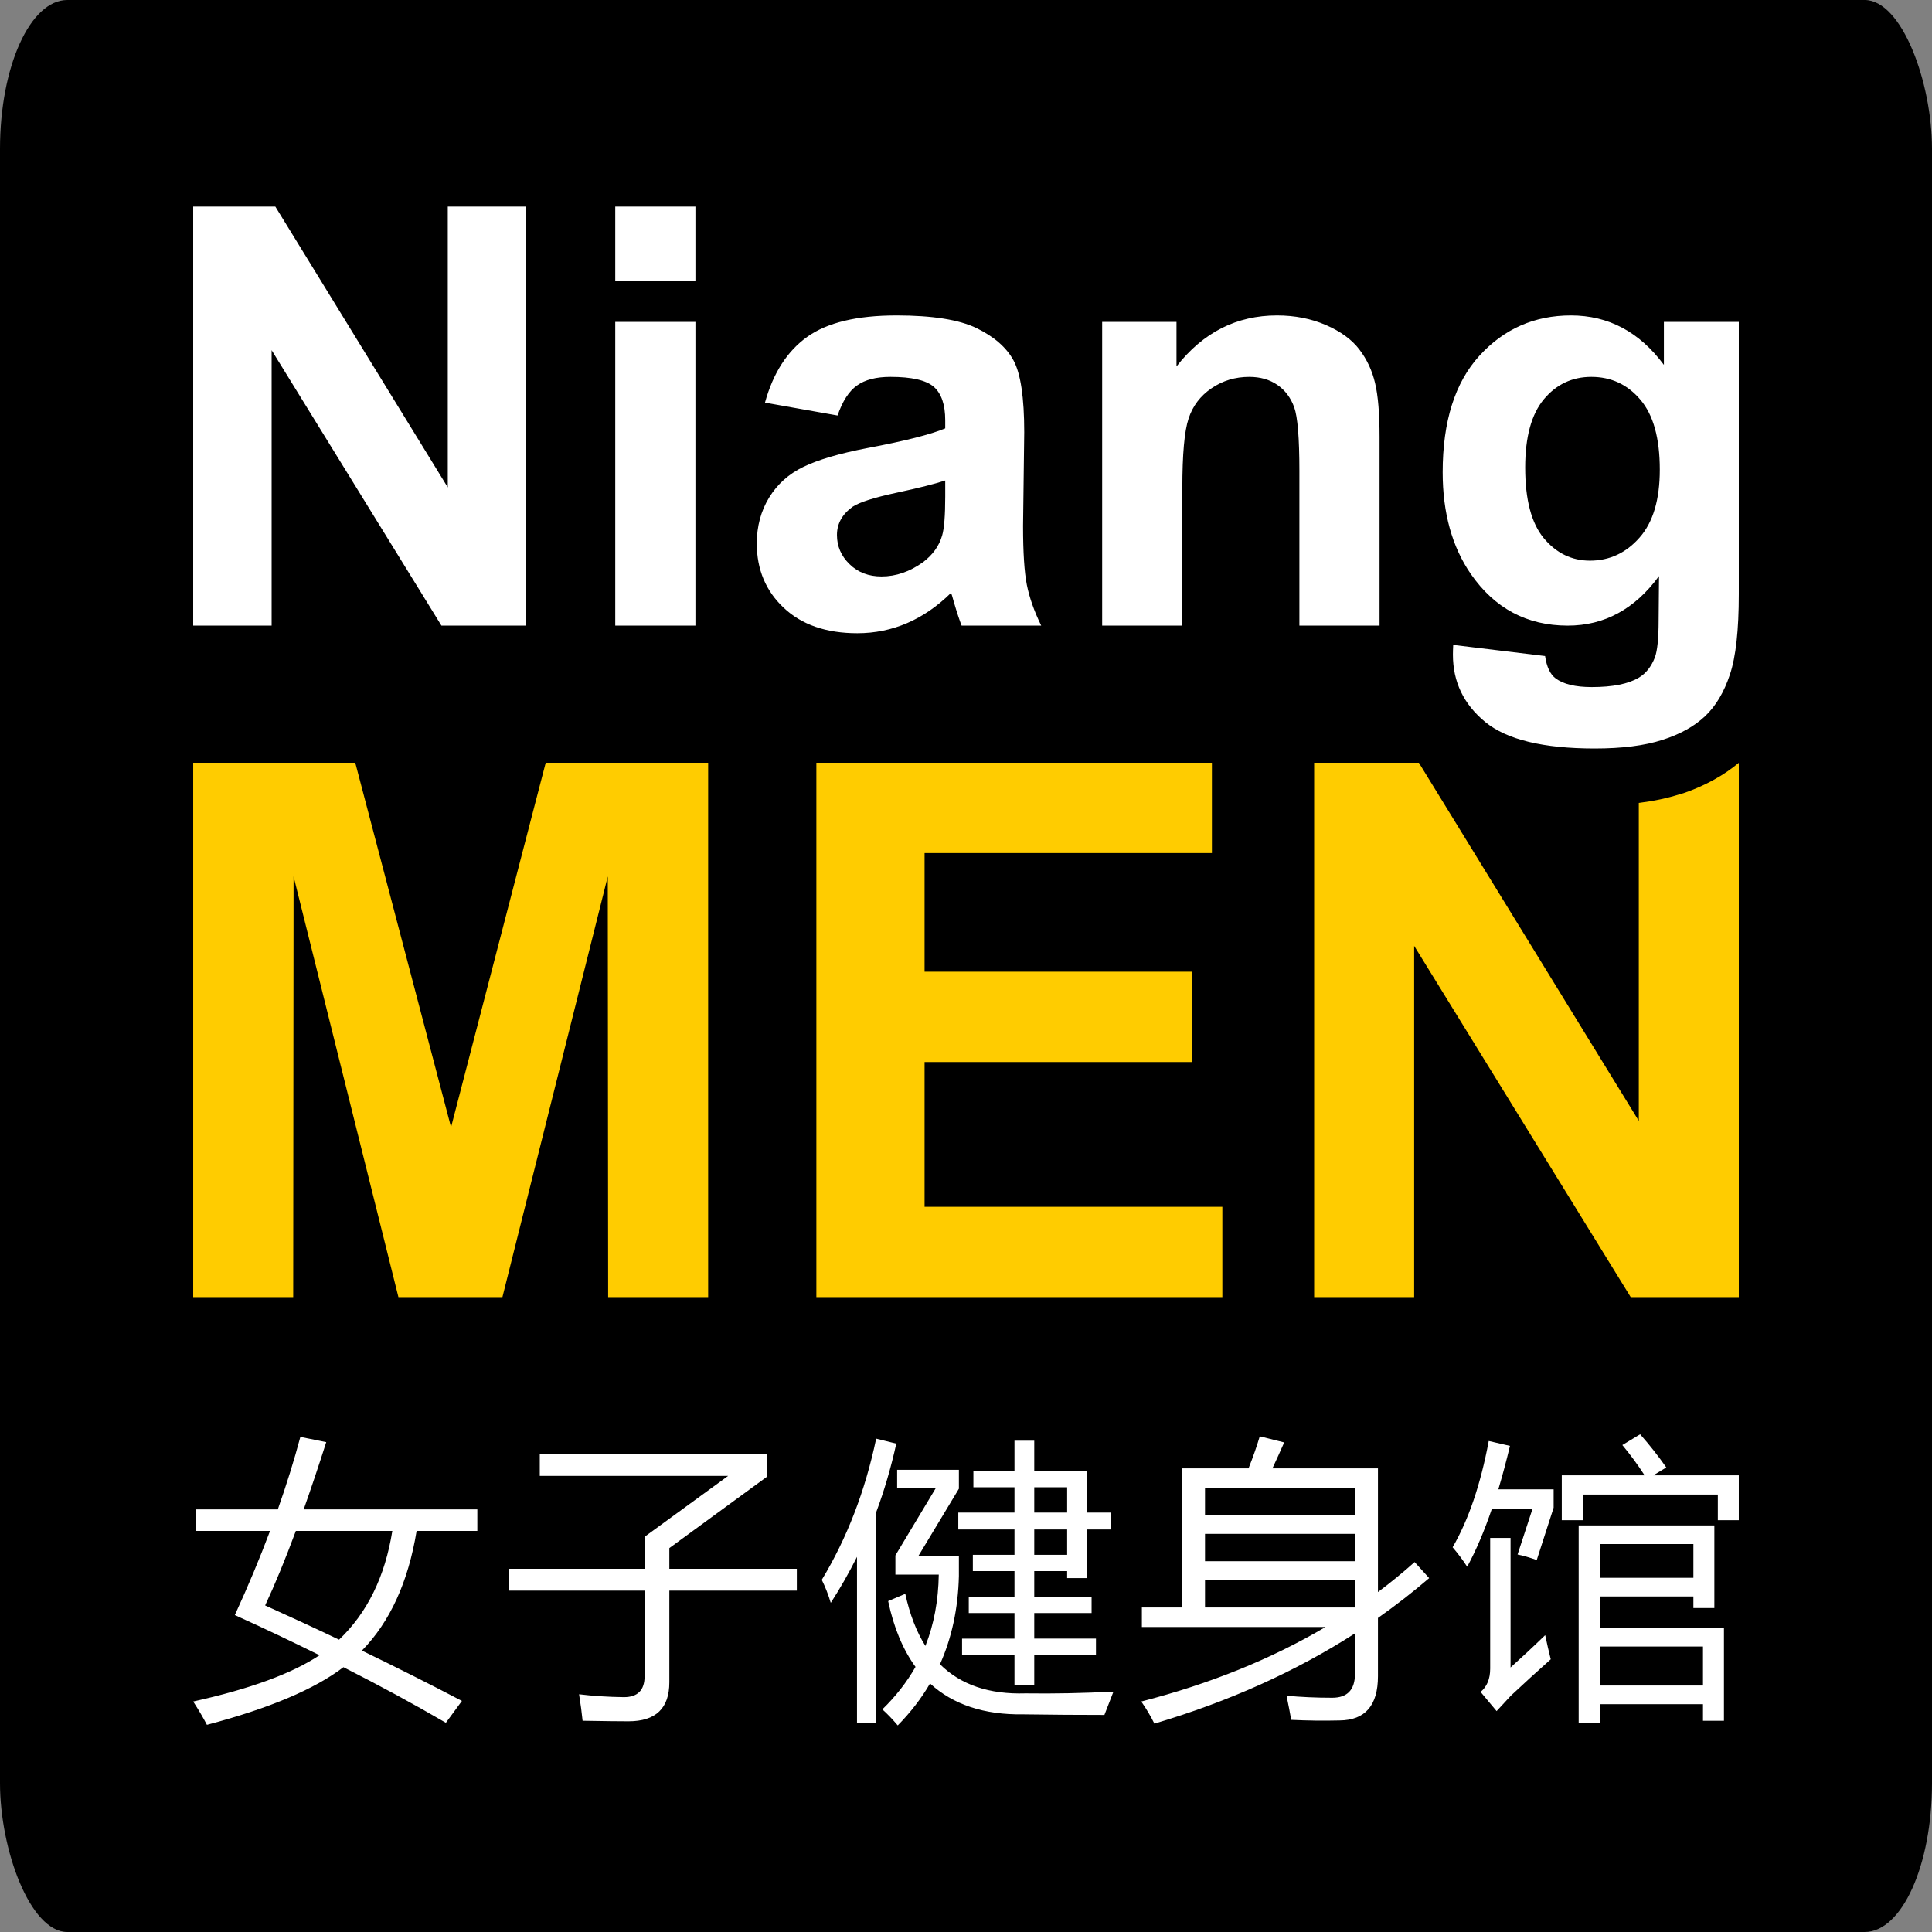 <?xml version="1.0" encoding="UTF-8"?>
<!DOCTYPE svg PUBLIC "-//W3C//DTD SVG 1.1//EN" "http://www.w3.org/Graphics/SVG/1.1/DTD/svg11.dtd">
<!-- Creator: CorelDRAW -->
<svg xmlns="http://www.w3.org/2000/svg" xml:space="preserve" width="100%" height="100%" version="1.1" style="shape-rendering:geometricPrecision; text-rendering:geometricPrecision; image-rendering:optimizeQuality; fill-rule:evenodd; clip-rule:evenodd"
viewBox="0 0 846668 846667"
 xmlns:xlink="http://www.w3.org/1999/xlink"
 xmlns:xodm="http://www.corel.com/coreldraw/odm/2003">
 <rect x="0" y="0" width="846668" height="846667" fill="#808080" stroke="none"/>
 <defs>
  <style type="text/css">
   <![CDATA[
    .fil0 {fill:black}
    .fil1 {fill:#FFCC00;fill-rule:nonzero}
    .fil2 {fill:white;fill-rule:nonzero}
   ]]>
  </style>
 </defs>
 <g id="CodeDogs.org">
  <g id="_2513665818096">
   <rect class="fil0" y="-1" width="846667" height="846667" rx="29506" ry="65237"/>
   <g>
    <path class="fil1" d="M84669 568444l0 -234174 71025 0 41973 159714 41480 -159714 71190 0 0 234174 -43825 0 -164 -184353 -46170 184353 -45570 0 -45951 -184353 -163 184353 -43825 0zm273090 0l0 -234174 173340 0 0 39574 -125918 0 0 52003 117087 0 0 39573 -117087 0 0 63450 130496 0 0 39574 -177918 0zm218147 0l0 -234174 45896 0 96373 156933 0 -139334 218 -27c6516,-825 12424,-2083 17718,-3780l19 61c5310,-1683 10369,-3870 15160,-6527 3951,-2191 7522,-4637 10712,-7321l0 234169 -47370 0 -94901 -153934 0 153934 -43825 0z"/>
    <path class="fil2" d="M668390 204917c0,14105 2737,24407 8165,30947 5472,6541 12225,9831 20220,9831 8547,0 15814,-3376 21713,-10088 5940,-6710 8890,-16628 8890,-29793 0,-13764 -2820,-23979 -8506,-30647 -5641,-6668 -12823,-10004 -21500,-10004 -8421,0 -15345,3293 -20817,9832 -5428,6541 -8165,16499 -8165,29922zm-31542 77709l40262 4873c685,4746 2223,7995 4616,9789 3379,2522 8636,3806 15817,3806 9189,0 16071,-1370 20688,-4149 3077,-1837 5428,-4786 7010,-8889 1069,-2908 1626,-8336 1626,-16158l170 -19449c-10601,14492 -23938,21715 -40010,21715 -17868,0 -32055,-7567 -42486,-22656 -8207,-11924 -12312,-26800 -12312,-44539 0,-22312 5388,-39326 16115,-51080 10730,-11754 24107,-17653 40093,-17653 16457,0 30051,7223 40737,21670l0 -18851 32828 0 0 119345c0,15687 -1282,27442 -3890,35178 -2565,7780 -6199,13850 -10900,18295 -4658,4404 -10900,7907 -18722,10386 -7822,2523 -17697,3762 -29623,3762 -22569,0 -38554,-3889 -48000,-11626 -9447,-7780 -14148,-17568 -14148,-29494 0,-1155 43,-2606 129,-4275zm-32275 -8462l-35134 0 0 -67836c0,-14364 -769,-23639 -2267,-27828 -1538,-4232 -3974,-7481 -7394,-9830 -3419,-2352 -7524,-3507 -12311,-3507 -6154,0 -11670,1667 -16542,5002 -4916,3333 -8249,7780 -10045,13251 -1839,5514 -2735,15686 -2735,30563l0 60185 -35138 0 0 -133109 32573 0 0 19537c11668,-14919 26331,-22356 44070,-22356 7780,0 14919,1408 21372,4189 6497,2819 11371,6368 14662,10685 3333,4360 5642,9275 6924,14788 1324,5516 1965,13380 1965,23639l0 82627zm-190340 -63604c-4490,1495 -11628,3290 -21415,5385 -9747,2095 -16157,4145 -19151,6113 -4574,3290 -6882,7394 -6882,12395 0,4959 1837,9191 5515,12780 3675,3591 8335,5387 14019,5387 6328,0 12398,-2095 18167,-6241 4232,-3206 7054,-7054 8378,-11670 899,-2992 1369,-8720 1369,-17139l0 -7010zm-47191 -28469l-31803 -5643c3590,-12994 9789,-22611 18552,-28853 8762,-6241 21799,-9359 39068,-9359 15687,0 27401,1837 35094,5557 7652,3718 13080,8421 16201,14148 3121,5728 4702,16198 4702,31502l-513 41034c0,11670 555,20306 1667,25862 1112,5557 3204,11499 6284,17825l-34882 0c-897,-2309 -2049,-5728 -3376,-10260 -555,-2093 -983,-3462 -1239,-4102 -5984,5899 -12396,10300 -19235,13250 -6840,2949 -14106,4446 -21843,4446 -13636,0 -24407,-3721 -32271,-11158 -7867,-7394 -11797,-16797 -11797,-28167 0,-7481 1793,-14193 5384,-20091 3591,-5856 8591,-10387 15090,-13508 6453,-3121 15772,-5856 27955,-8207 16414,-3077 27825,-5983 34153,-8633l0 -3548c0,-6839 -1668,-11713 -5002,-14662 -3376,-2907 -9704,-4361 -18978,-4361 -6283,0 -11156,1241 -14663,3763 -3548,2478 -6367,6882 -8548,13165zm-97415 92073l0 -133109 35136 0 0 133109 -35136 0zm0 -151061l0 -32571 35136 0 0 32571 -35136 0zm-184958 151061l0 -183632 35993 0 75573 123062 0 -123062 34365 0 0 183632 -37144 0 -74420 -120711 0 120711 -34367 0z"/>
    <path class="fil2" d="M202434 745401l-7032 9580c-14065,-8208 -29044,-16329 -44894,-24363 -12628,9645 -32571,18071 -59830,25256 -1546,-2983 -3527,-6380 -6009,-10211 24798,-5487 43261,-12236 55366,-20292 -11909,-5900 -24276,-11779 -37121,-17592 5791,-12584 10929,-24886 15436,-36882l-32527 0 0 -9427 35924 0c3810,-10799 7119,-21402 9884,-31766l11344 2286c-3397,10647 -6706,20466 -9885,29480l76094 0 0 9427 -26606 0c-3679,22425 -11692,39887 -23971,52449 14957,7228 29567,14587 43827,22055zm-30502 -74504l-42282 0c-4681,12606 -9166,23492 -13455,32658 10973,4942 21772,9928 32397,15001 12366,-11779 20161,-27672 23340,-47659zm51229 16590l59329 0 0 -14021 36600 -26671 -82539 0 0 -9558 99521 0 0 9950 -42739 31243 0 9057 55867 0 0 9580 -55867 0 0 40170c0,11408 -5966,17091 -17853,17091 -3919,0 -10647,-65 -20161,-240 -349,-3418 -849,-7271 -1546,-11604 6227,762 12758,1176 19660,1263 6031,0 9057,-3048 9057,-9188l0 -37492 -59329 0 0 -9580zm198454 30612l22969 0 0 -11213 -20030 0 0 -7141 20030 0 0 -11234 -18245 0 0 -7142 18245 0 0 -11103 -24624 0 0 -7403 24624 0 0 -11082 -18005 0 0 -7163 18005 0 0 -13259 8664 0 0 13259 22970 0 0 18245 10581 0 0 7403 -10581 0 0 21315 -8556 0 0 -3070 -14414 0 0 11234 25126 0 0 7141 -25126 0 0 11213 27042 0 0 7163 -27042 0 0 13259 -8664 0 0 -13259 -22969 0 0 -7163zm-24886 -19638c1959,9013 4899,16633 8818,22839 3744,-9450 5682,-19857 5856,-31265l-19007 0 0 -8404 17614 -29349 -16852 0 0 -8165 27063 0 0 8295 -17744 29458 17744 0 0 8818c-348,14195 -3113,27084 -8295,38645 9101,9014 21598,13260 37492,12759 12343,174 25189,-87 38535,-762 -1284,3222 -2591,6619 -3962,10211 -11735,0 -23601,-87 -35597,-261 -17091,261 -30698,-4246 -40823,-13521 -3810,6554 -8534,12672 -14151,18376 -2374,-2809 -4638,-5160 -6750,-7032 5857,-5683 10712,-11910 14544,-18616 -5530,-7576 -9536,-17178 -11996,-28826l7511 -3200zm-36599 -6118c11060,-18289 19007,-38907 23840,-61877l8818 2177c-2308,10451 -5225,20488 -8818,30089l0 92380 -8404 0 0 -72850c-3483,6967 -7315,13695 -11495,20161 -1089,-3658 -2417,-7032 -3941,-10080zm107532 -10974l0 -11103 -14414 0 0 11103 14414 0zm0 -29588l-14414 0 0 11082 14414 0 0 -11082zm32745 52667l17592 0 0 -60962 29153 0c2003,-5030 3636,-9711 4920,-14043l10712 2678c-1611,3657 -3331,7446 -5160,11365l46244 0 0 54213c5552,-4159 10930,-8557 16068,-13151l6379 7033c-7185,6161 -14674,11974 -22447,17461l0 25517c0,12845 -5617,19312 -16851,19399 -6968,174 -14022,87 -21163,-261 -523,-2983 -1197,-6510 -2047,-10582 6205,588 12890,893 20031,893 6619,0 9950,-3484 9950,-10473l0 -17722c-25953,16677 -55236,29850 -87895,39538 -1632,-3309 -3548,-6531 -5747,-9688 30067,-7730 56977,-18616 80753,-32659l-80492 0 0 -8556zm27672 0l65709 0 0 -12105 -65709 0 0 12105zm65709 -52427l-65709 0 0 11996 65709 0 0 -11996zm-65709 32157l65709 0 0 -11996 -65709 0 0 11996zm163749 -15698l59459 0 0 36229 -9187 0 0 -5095 -40823 0 0 13782 54212 0 0 40692 -9187 0 0 -7271 -45025 0 0 8164 -9449 0 0 -86501zm-7403 -21946l36294 0c-3135,-4834 -6401,-9253 -9754,-13259l7795 -4725c4071,4594 7903,9449 11474,14544l-5683 3440 37448 0 0 19660 -9188 0 0 -11234 -59198 0 0 11234 -9188 0 0 -19660zm-47833 31526c6967,-11996 12257,-27520 15828,-46571l9297 2156c-1611,6727 -3310,13063 -5095,19029l24232 0 0 8034 -7402 22947c-3309,-1175 -6118,-1981 -8404,-2416l6510 -19900 -17810 0c-3266,9602 -6858,18027 -10777,25256 -1873,-2896 -4006,-5748 -6379,-8535zm16459 -4093l8927 0 0 56782c4942,-4442 9993,-9145 15175,-14174 762,3658 1590,7185 2439,10581 -6205,5530 -12040,10843 -17483,15959 -1524,1611 -3615,3876 -6249,6750l-7011 -8404c2787,-2308 4202,-5705 4202,-10212l0 -57282zm93251 47594l-45025 0 0 17091 45025 0 0 -17091zm-4202 -44916l-40823 0 0 14805 40823 0 0 -14805z"/>
   </g>
  </g>
 </g>
</svg>
